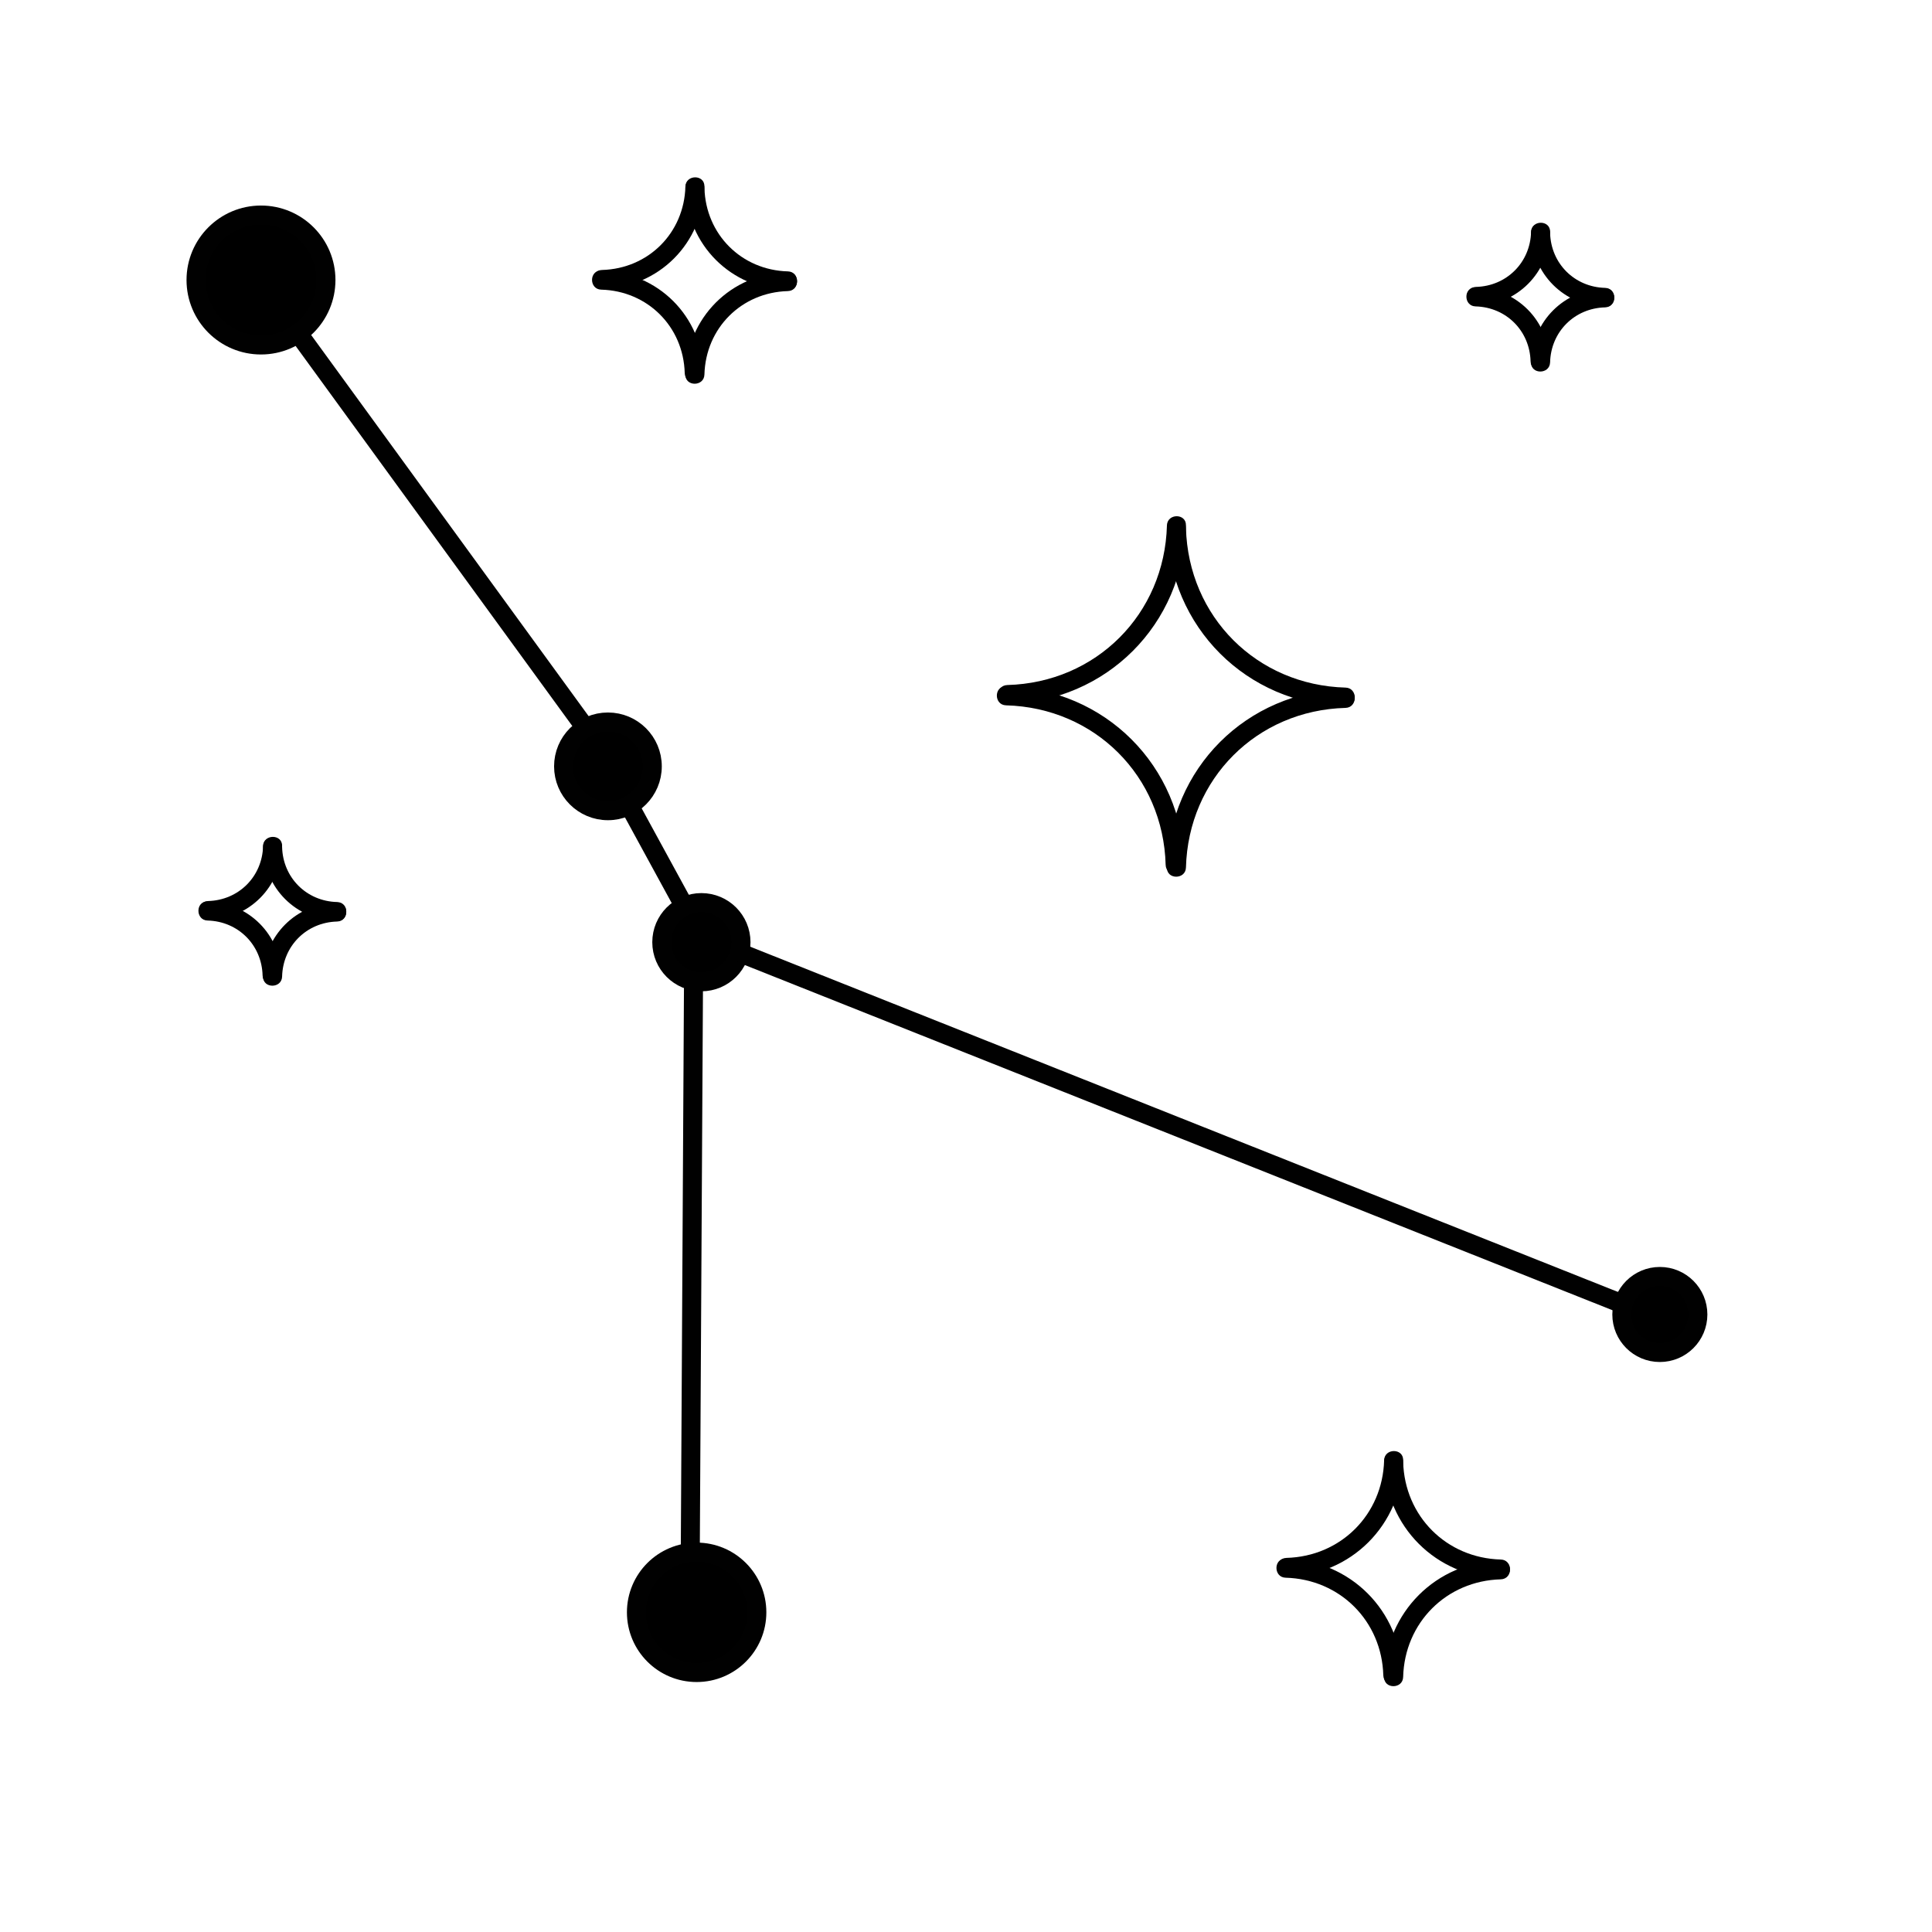 <?xml version="1.0" encoding="UTF-8"?>
<!-- Uploaded to: ICON Repo, www.iconrepo.com, Generator: ICON Repo Mixer Tools -->
<svg width="800px" height="800px" version="1.1" viewBox="144 144 512 512" xmlns="http://www.w3.org/2000/svg">
 <defs>
  <clipPath id="c">
   <path d="m148.09 148.09h153.91v158.91h-153.91z"/>
  </clipPath>
  <clipPath id="b">
   <path d="m241 484h175v167.9h-175z"/>
  </clipPath>
  <clipPath id="a">
   <path d="m502 411h149.9v163h-149.9z"/>
  </clipPath>
 </defs>
 <path d="m213.72 368.21c-0.215 8.113-6.465 14.355-14.574 14.574-3.246 0.09-3.254 5.129 0 5.039 10.883-0.297 19.316-8.723 19.613-19.613 0.09-3.246-4.945-3.234-5.039 0z"/>
 <path d="m233.33 383.05c-8.105-0.215-14.355-6.453-14.57-14.566-0.09-3.25-5.129-3.254-5.039 0 0.297 10.883 8.723 19.312 19.609 19.602 3.25 0.086 3.246-4.949 0-5.035z"/>
 <path d="m218.76 402.79c0.215-8.105 6.453-14.355 14.566-14.574 3.246-0.09 3.254-5.129 0-5.039-10.883 0.297-19.305 8.73-19.602 19.613-0.09 3.242 4.949 3.234 5.035 0z"/>
 <path d="m199.02 387.95c8.105 0.215 14.355 6.453 14.57 14.566 0.09 3.234 5.129 3.246 5.039 0-0.297-10.887-8.723-19.312-19.609-19.602-3.25-0.09-3.238 4.949 0 5.035z"/>
 <path d="m549.75 205.46c-0.215 8.105-6.465 14.348-14.574 14.574-3.246 0.09-3.254 5.129 0 5.039 10.883-0.297 19.316-8.727 19.613-19.613 0.086-3.242-4.953-3.234-5.039 0z"/>
 <path d="m569.36 220.29c-8.105-0.215-14.355-6.453-14.57-14.566-0.09-3.25-5.129-3.254-5.039 0 0.297 10.883 8.723 19.305 19.609 19.602 3.254 0.09 3.242-4.949 0-5.035z"/>
 <path d="m554.79 240.03c0.215-8.105 6.453-14.359 14.566-14.574 3.246-0.09 3.254-5.129 0-5.039-10.883 0.297-19.305 8.727-19.602 19.613-0.094 3.246 4.945 3.234 5.035 0z"/>
 <path d="m535.05 225.2c8.105 0.215 14.355 6.453 14.57 14.566 0.09 3.238 5.129 3.25 5.039 0-0.297-10.883-8.723-19.316-19.609-19.602-3.254-0.086-3.246 4.949 0 5.035z"/>
 <path d="m453.25 283.24c-0.637 23.531-18.777 41.664-42.301 42.301-3.25 0.09-3.254 5.129 0 5.039 26.293-0.711 46.633-21.035 47.34-47.34 0.09-3.25-4.945-3.242-5.039 0z"/>
 <path d="m500.59 326.22c-23.531-0.637-41.664-18.766-42.301-42.301-0.09-3.246-5.129-3.25-5.039 0 0.711 26.301 21.039 46.629 47.34 47.34 3.25 0.09 3.238-4.945 0-5.039z"/>
 <path d="m458.29 373.9c0.637-23.523 18.758-41.664 42.285-42.301 3.246-0.09 3.25-5.129 0-5.039-26.293 0.711-46.613 21.051-47.324 47.34-0.086 3.25 4.953 3.238 5.039 0z"/>
 <path d="m410.61 330.92c23.527 0.637 41.672 18.762 42.301 42.289 0.09 3.246 5.129 3.254 5.039 0-0.711-26.293-21.051-46.617-47.34-47.328-3.246-0.086-3.242 4.953 0 5.039z"/>
 <path d="m325.64 193.43c-0.332 12.312-9.812 21.785-22.129 22.117-3.246 0.09-3.25 5.129 0 5.039 15.086-0.406 26.758-12.07 27.164-27.156 0.094-3.25-4.941-3.242-5.035 0z"/>
 <path d="m352.8 215.92c-12.309-0.332-21.785-9.805-22.117-22.117-0.09-3.246-5.129-3.25-5.039 0 0.406 15.086 12.07 26.746 27.156 27.156 3.25 0.082 3.242-4.953 0-5.039z"/>
 <path d="m330.68 243.26c0.332-12.297 9.801-21.785 22.105-22.117 3.246-0.09 3.25-5.129 0-5.039-15.078 0.406-26.738 12.07-27.145 27.156-0.082 3.25 4.953 3.238 5.039 0z"/>
 <path d="m303.33 220.76c12.297 0.332 21.793 9.805 22.129 22.113 0.09 3.246 5.129 3.25 5.039 0-0.406-15.078-12.082-26.746-27.164-27.148-3.254-0.086-3.242 4.949-0.004 5.035z"/>
 <path d="m510.81 530.98c-0.395 14.402-11.48 25.492-25.891 25.879-3.238 0.09-3.25 5.129 0 5.039 17.168-0.465 30.465-13.742 30.93-30.918 0.09-3.246-4.949-3.242-5.039 0z"/>
 <path d="m541.73 557.29c-14.402-0.383-25.496-11.477-25.879-25.879-0.09-3.246-5.129-3.25-5.039 0 0.465 17.168 13.75 30.457 30.918 30.918 3.246 0.086 3.234-4.953 0-5.039z"/>
 <path d="m515.85 588.42c0.383-14.395 11.473-25.492 25.871-25.879 3.238-0.09 3.25-5.129 0-5.039-17.168 0.465-30.445 13.75-30.91 30.918-0.082 3.25 4.957 3.242 5.039 0z"/>
 <path d="m484.7 562.11c14.395 0.387 25.496 11.473 25.891 25.875 0.09 3.246 5.129 3.254 5.039 0-0.465-17.168-13.754-30.449-30.93-30.914-3.242-0.09-3.234 4.949 0 5.039z"/>
 <path d="m230.39 218.21c0 9.508-7.707 17.219-17.215 17.219s-17.215-7.711-17.215-17.219c0-9.504 7.707-17.215 17.215-17.215s17.215 7.711 17.215 17.215"/>
 <g clip-path="url(#c)">
  <path transform="matrix(5.038 0 0 5.038 148.09 148.09)" d="m16.334 13.917c0 1.887-1.53 3.418-3.417 3.418s-3.417-1.53-3.417-3.418c0-1.886 1.53-3.417 3.417-3.417s3.417 1.53 3.417 3.417" fill="none" stroke="#010101" stroke-miterlimit="10"/>
 </g>
 <path transform="matrix(5.038 0 0 5.038 148.09 148.09)" d="m33.5 39.5c0 1.289-1.044 2.333-2.333 2.333-1.289 0-2.333-1.044-2.333-2.333 0-1.289 1.044-2.333 2.333-2.333 1.289 0 2.333 1.044 2.333 2.333" stroke="#010101" stroke-miterlimit="10"/>
 <path transform="matrix(5.038 0 0 5.038 148.09 148.09)" d="m38.166 48.75c0 1.151-0.933 2.083-2.083 2.083-1.151 0-2.083-0.933-2.083-2.083 0-1.15 0.932-2.083 2.083-2.083 1.151 0 2.083 0.933 2.083 2.083" stroke="#010101" stroke-miterlimit="10"/>
 <path d="m344.58 571.29c0 8.812-7.141 15.957-15.953 15.957s-15.957-7.144-15.957-15.957 7.144-15.953 15.957-15.953 15.953 7.141 15.953 15.953"/>
 <g clip-path="url(#b)">
  <path transform="matrix(5.038 0 0 5.038 148.09 148.09)" d="m39 84c0 1.749-1.417 3.167-3.167 3.167s-3.167-1.418-3.167-3.167 1.418-3.167 3.167-3.167 3.167 1.417 3.167 3.167" fill="none" stroke="#010101" stroke-miterlimit="10"/>
 </g>
 <path d="m593.96 492.36c0 5.562-4.512 10.074-10.074 10.074-5.566 0-10.078-4.512-10.078-10.074 0-5.566 4.512-10.078 10.078-10.078 5.562 0 10.074 4.512 10.074 10.078"/>
 <g clip-path="url(#a)">
  <path transform="matrix(5.038 0 0 5.038 148.09 148.09)" d="m88.5 68.333c0 1.104-0.896 2-2 2-1.105 0-2-0.896-2-2 0-1.105 0.896-2 2-2 1.104 0 2 0.896 2 2" fill="none" stroke="#010101" stroke-miterlimit="10"/>
 </g>
 <path transform="matrix(5.038 0 0 5.038 148.09 148.09)" d="m14.833 16.667 15.167 20.833" stroke="#010101" stroke-miterlimit="10"/>
 <path transform="matrix(5.038 0 0 5.038 148.09 148.09)" d="m32.167 41.333 3.001 5.5" stroke="#010101" stroke-miterlimit="10"/>
 <path transform="matrix(5.038 0 0 5.038 148.09 148.09)" d="m38.167 49.333 46.5 18.5" stroke="#010101" stroke-miterlimit="10"/>
 <path transform="matrix(5.038 0 0 5.038 148.09 148.09)" d="m35.667 51-0.167 29.667" stroke="#010101" stroke-miterlimit="10"/>
</svg>